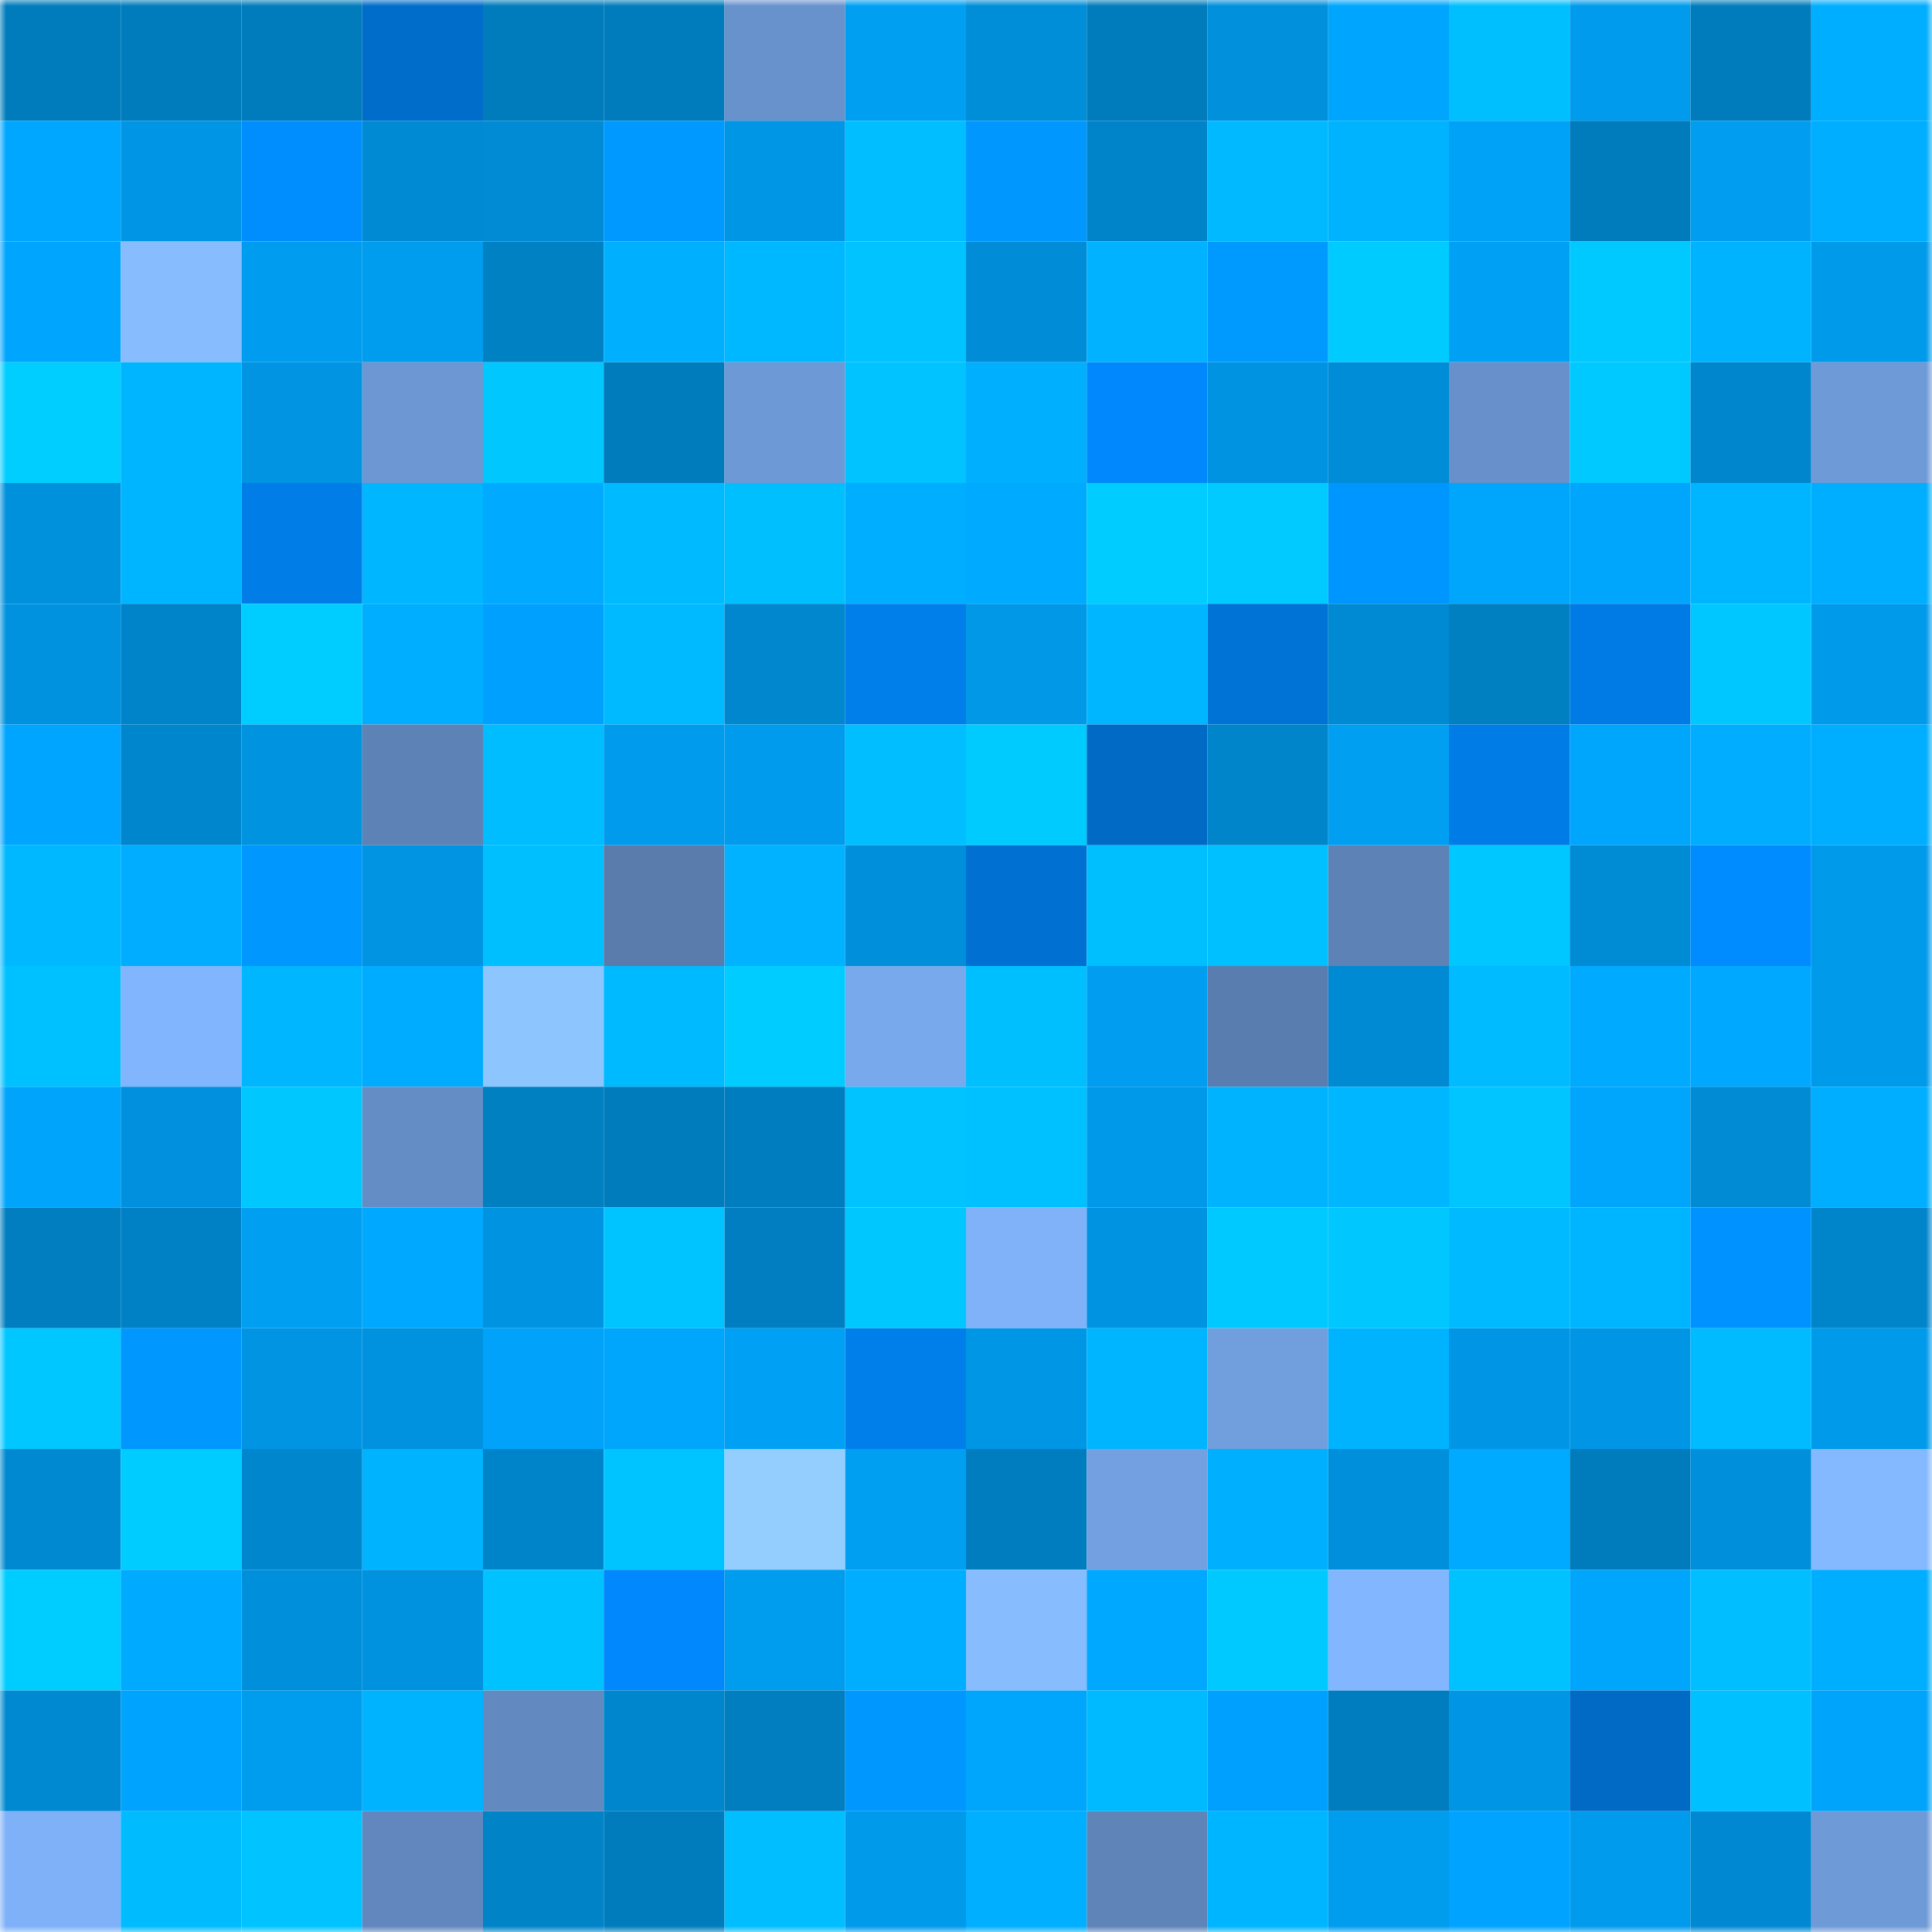 <svg viewBox="0 0 160 160" fill="none" role="img" xmlns="http://www.w3.org/2000/svg" width="240" height="240" name="ens%2Cbitazza.eth"><mask id="1685498070" mask-type="alpha" maskUnits="userSpaceOnUse" x="0" y="0" width="160" height="160"><rect width="160" height="160" fill="#FFFFFF"></rect></mask><g mask="url(#1685498070)"><rect x="0" y="0" width="10" height="10" fill="#007cbd"></rect><rect x="10" y="0" width="10" height="10" fill="#007cbd"></rect><rect x="20" y="0" width="10" height="10" fill="#007cbd"></rect><rect x="30" y="0" width="10" height="10" fill="#006dcb"></rect><rect x="40" y="0" width="10" height="10" fill="#007cbd"></rect><rect x="50" y="0" width="10" height="10" fill="#007cbd"></rect><rect x="60" y="0" width="10" height="10" fill="#6892cc"></rect><rect x="70" y="0" width="10" height="10" fill="#009ff2"></rect><rect x="80" y="0" width="10" height="10" fill="#008ed9"></rect><rect x="90" y="0" width="10" height="10" fill="#007cbd"></rect><rect x="100" y="0" width="10" height="10" fill="#0090dc"></rect><rect x="110" y="0" width="10" height="10" fill="#00a6fe"></rect><rect x="120" y="0" width="10" height="10" fill="#00bfff"></rect><rect x="130" y="0" width="10" height="10" fill="#009bec"></rect><rect x="140" y="0" width="10" height="10" fill="#007cbd"></rect><rect x="150" y="0" width="10" height="10" fill="#00aeff"></rect><rect x="0" y="10" width="10" height="10" fill="#00a7ff"></rect><rect x="10" y="10" width="10" height="10" fill="#0096e5"></rect><rect x="20" y="10" width="10" height="10" fill="#008eff"></rect><rect x="30" y="10" width="10" height="10" fill="#008ad3"></rect><rect x="40" y="10" width="10" height="10" fill="#008bd4"></rect><rect x="50" y="10" width="10" height="10" fill="#0099ff"></rect><rect x="60" y="10" width="10" height="10" fill="#0096e6"></rect><rect x="70" y="10" width="10" height="10" fill="#00beff"></rect><rect x="80" y="10" width="10" height="10" fill="#0098ff"></rect><rect x="90" y="10" width="10" height="10" fill="#0084c9"></rect><rect x="100" y="10" width="10" height="10" fill="#00b9ff"></rect><rect x="110" y="10" width="10" height="10" fill="#00b3ff"></rect><rect x="120" y="10" width="10" height="10" fill="#00a2f7"></rect><rect x="130" y="10" width="10" height="10" fill="#007cbd"></rect><rect x="140" y="10" width="10" height="10" fill="#009df0"></rect><rect x="150" y="10" width="10" height="10" fill="#00aeff"></rect><rect x="0" y="20" width="10" height="10" fill="#00a5fd"></rect><rect x="10" y="20" width="10" height="10" fill="#87bcff"></rect><rect x="20" y="20" width="10" height="10" fill="#009cef"></rect><rect x="30" y="20" width="10" height="10" fill="#009cee"></rect><rect x="40" y="20" width="10" height="10" fill="#0081c4"></rect><rect x="50" y="20" width="10" height="10" fill="#00b0ff"></rect><rect x="60" y="20" width="10" height="10" fill="#00b8ff"></rect><rect x="70" y="20" width="10" height="10" fill="#00c3ff"></rect><rect x="80" y="20" width="10" height="10" fill="#008cd6"></rect><rect x="90" y="20" width="10" height="10" fill="#00b2ff"></rect><rect x="100" y="20" width="10" height="10" fill="#009aff"></rect><rect x="110" y="20" width="10" height="10" fill="#00cbff"></rect><rect x="120" y="20" width="10" height="10" fill="#00a1f5"></rect><rect x="130" y="20" width="10" height="10" fill="#00c9ff"></rect><rect x="140" y="20" width="10" height="10" fill="#00b3ff"></rect><rect x="150" y="20" width="10" height="10" fill="#009aea"></rect><rect x="0" y="30" width="10" height="10" fill="#00ceff"></rect><rect x="10" y="30" width="10" height="10" fill="#00b5ff"></rect><rect x="20" y="30" width="10" height="10" fill="#0094e2"></rect><rect x="30" y="30" width="10" height="10" fill="#6c97d3"></rect><rect x="40" y="30" width="10" height="10" fill="#00c8ff"></rect><rect x="50" y="30" width="10" height="10" fill="#007cbd"></rect><rect x="60" y="30" width="10" height="10" fill="#6d99d6"></rect><rect x="70" y="30" width="10" height="10" fill="#00c3ff"></rect><rect x="80" y="30" width="10" height="10" fill="#00b0ff"></rect><rect x="90" y="30" width="10" height="10" fill="#0088fc"></rect><rect x="100" y="30" width="10" height="10" fill="#0093e1"></rect><rect x="110" y="30" width="10" height="10" fill="#008dd7"></rect><rect x="120" y="30" width="10" height="10" fill="#6891cb"></rect><rect x="130" y="30" width="10" height="10" fill="#00c9ff"></rect><rect x="140" y="30" width="10" height="10" fill="#0086cc"></rect><rect x="150" y="30" width="10" height="10" fill="#6e9ad7"></rect><rect x="0" y="40" width="10" height="10" fill="#0091dd"></rect><rect x="10" y="40" width="10" height="10" fill="#00b5ff"></rect><rect x="20" y="40" width="10" height="10" fill="#007de7"></rect><rect x="30" y="40" width="10" height="10" fill="#00b6ff"></rect><rect x="40" y="40" width="10" height="10" fill="#00aaff"></rect><rect x="50" y="40" width="10" height="10" fill="#00baff"></rect><rect x="60" y="40" width="10" height="10" fill="#00bfff"></rect><rect x="70" y="40" width="10" height="10" fill="#00aeff"></rect><rect x="80" y="40" width="10" height="10" fill="#00aaff"></rect><rect x="90" y="40" width="10" height="10" fill="#00ccff"></rect><rect x="100" y="40" width="10" height="10" fill="#00caff"></rect><rect x="110" y="40" width="10" height="10" fill="#0096ff"></rect><rect x="120" y="40" width="10" height="10" fill="#00a5fc"></rect><rect x="130" y="40" width="10" height="10" fill="#00a5fc"></rect><rect x="140" y="40" width="10" height="10" fill="#00b5ff"></rect><rect x="150" y="40" width="10" height="10" fill="#00aeff"></rect><rect x="0" y="50" width="10" height="10" fill="#0092df"></rect><rect x="10" y="50" width="10" height="10" fill="#0084c9"></rect><rect x="20" y="50" width="10" height="10" fill="#00cdff"></rect><rect x="30" y="50" width="10" height="10" fill="#00aeff"></rect><rect x="40" y="50" width="10" height="10" fill="#00a0ff"></rect><rect x="50" y="50" width="10" height="10" fill="#00baff"></rect><rect x="60" y="50" width="10" height="10" fill="#0087ce"></rect><rect x="70" y="50" width="10" height="10" fill="#007fea"></rect><rect x="80" y="50" width="10" height="10" fill="#0098e7"></rect><rect x="90" y="50" width="10" height="10" fill="#00b7ff"></rect><rect x="100" y="50" width="10" height="10" fill="#0073d6"></rect><rect x="110" y="50" width="10" height="10" fill="#008ad3"></rect><rect x="120" y="50" width="10" height="10" fill="#007fc1"></rect><rect x="130" y="50" width="10" height="10" fill="#007be5"></rect><rect x="140" y="50" width="10" height="10" fill="#00c7ff"></rect><rect x="150" y="50" width="10" height="10" fill="#009aea"></rect><rect x="0" y="60" width="10" height="10" fill="#00a5ff"></rect><rect x="10" y="60" width="10" height="10" fill="#0086cd"></rect><rect x="20" y="60" width="10" height="10" fill="#0093e0"></rect><rect x="30" y="60" width="10" height="10" fill="#5d82b6"></rect><rect x="40" y="60" width="10" height="10" fill="#00bdff"></rect><rect x="50" y="60" width="10" height="10" fill="#009bec"></rect><rect x="60" y="60" width="10" height="10" fill="#009bec"></rect><rect x="70" y="60" width="10" height="10" fill="#00beff"></rect><rect x="80" y="60" width="10" height="10" fill="#00cbff"></rect><rect x="90" y="60" width="10" height="10" fill="#006ac5"></rect><rect x="100" y="60" width="10" height="10" fill="#0085cb"></rect><rect x="110" y="60" width="10" height="10" fill="#009ff2"></rect><rect x="120" y="60" width="10" height="10" fill="#007ce6"></rect><rect x="130" y="60" width="10" height="10" fill="#00a5fc"></rect><rect x="140" y="60" width="10" height="10" fill="#00adff"></rect><rect x="150" y="60" width="10" height="10" fill="#00aeff"></rect><rect x="0" y="70" width="10" height="10" fill="#00b8ff"></rect><rect x="10" y="70" width="10" height="10" fill="#00adff"></rect><rect x="20" y="70" width="10" height="10" fill="#0097ff"></rect><rect x="30" y="70" width="10" height="10" fill="#0094e3"></rect><rect x="40" y="70" width="10" height="10" fill="#00bfff"></rect><rect x="50" y="70" width="10" height="10" fill="#597cad"></rect><rect x="60" y="70" width="10" height="10" fill="#00b2ff"></rect><rect x="70" y="70" width="10" height="10" fill="#008fdb"></rect><rect x="80" y="70" width="10" height="10" fill="#0071d2"></rect><rect x="90" y="70" width="10" height="10" fill="#00bfff"></rect><rect x="100" y="70" width="10" height="10" fill="#00c0ff"></rect><rect x="110" y="70" width="10" height="10" fill="#5d82b6"></rect><rect x="120" y="70" width="10" height="10" fill="#00c7ff"></rect><rect x="130" y="70" width="10" height="10" fill="#008bd5"></rect><rect x="140" y="70" width="10" height="10" fill="#008bff"></rect><rect x="150" y="70" width="10" height="10" fill="#009aea"></rect><rect x="0" y="80" width="10" height="10" fill="#00c1ff"></rect><rect x="10" y="80" width="10" height="10" fill="#81b5fd"></rect><rect x="20" y="80" width="10" height="10" fill="#00b6ff"></rect><rect x="30" y="80" width="10" height="10" fill="#00acff"></rect><rect x="40" y="80" width="10" height="10" fill="#8dc5ff"></rect><rect x="50" y="80" width="10" height="10" fill="#00baff"></rect><rect x="60" y="80" width="10" height="10" fill="#00ccff"></rect><rect x="70" y="80" width="10" height="10" fill="#79a9ed"></rect><rect x="80" y="80" width="10" height="10" fill="#00bfff"></rect><rect x="90" y="80" width="10" height="10" fill="#009df0"></rect><rect x="100" y="80" width="10" height="10" fill="#597daf"></rect><rect x="110" y="80" width="10" height="10" fill="#008ad3"></rect><rect x="120" y="80" width="10" height="10" fill="#00bbff"></rect><rect x="130" y="80" width="10" height="10" fill="#00aaff"></rect><rect x="140" y="80" width="10" height="10" fill="#00a8ff"></rect><rect x="150" y="80" width="10" height="10" fill="#009aea"></rect><rect x="0" y="90" width="10" height="10" fill="#00a5fb"></rect><rect x="10" y="90" width="10" height="10" fill="#0090dd"></rect><rect x="20" y="90" width="10" height="10" fill="#00c8ff"></rect><rect x="30" y="90" width="10" height="10" fill="#658dc5"></rect><rect x="40" y="90" width="10" height="10" fill="#007fc1"></rect><rect x="50" y="90" width="10" height="10" fill="#007cbd"></rect><rect x="60" y="90" width="10" height="10" fill="#007dbf"></rect><rect x="70" y="90" width="10" height="10" fill="#00c3ff"></rect><rect x="80" y="90" width="10" height="10" fill="#00c1ff"></rect><rect x="90" y="90" width="10" height="10" fill="#0098e8"></rect><rect x="100" y="90" width="10" height="10" fill="#00b3ff"></rect><rect x="110" y="90" width="10" height="10" fill="#00b6ff"></rect><rect x="120" y="90" width="10" height="10" fill="#00c5ff"></rect><rect x="130" y="90" width="10" height="10" fill="#00a5fc"></rect><rect x="140" y="90" width="10" height="10" fill="#008bd4"></rect><rect x="150" y="90" width="10" height="10" fill="#00aeff"></rect><rect x="0" y="100" width="10" height="10" fill="#007ec0"></rect><rect x="10" y="100" width="10" height="10" fill="#0081c5"></rect><rect x="20" y="100" width="10" height="10" fill="#009ff2"></rect><rect x="30" y="100" width="10" height="10" fill="#00a9ff"></rect><rect x="40" y="100" width="10" height="10" fill="#0093e1"></rect><rect x="50" y="100" width="10" height="10" fill="#00c4ff"></rect><rect x="60" y="100" width="10" height="10" fill="#007ec1"></rect><rect x="70" y="100" width="10" height="10" fill="#00c8ff"></rect><rect x="80" y="100" width="10" height="10" fill="#7fb2f9"></rect><rect x="90" y="100" width="10" height="10" fill="#0093e1"></rect><rect x="100" y="100" width="10" height="10" fill="#00c9ff"></rect><rect x="110" y="100" width="10" height="10" fill="#00c8ff"></rect><rect x="120" y="100" width="10" height="10" fill="#00baff"></rect><rect x="130" y="100" width="10" height="10" fill="#00b5ff"></rect><rect x="140" y="100" width="10" height="10" fill="#0093ff"></rect><rect x="150" y="100" width="10" height="10" fill="#0085cb"></rect><rect x="0" y="110" width="10" height="10" fill="#00c7ff"></rect><rect x="10" y="110" width="10" height="10" fill="#0097ff"></rect><rect x="20" y="110" width="10" height="10" fill="#0094e3"></rect><rect x="30" y="110" width="10" height="10" fill="#0092df"></rect><rect x="40" y="110" width="10" height="10" fill="#00a3f9"></rect><rect x="50" y="110" width="10" height="10" fill="#00a5fc"></rect><rect x="60" y="110" width="10" height="10" fill="#00a0f5"></rect><rect x="70" y="110" width="10" height="10" fill="#007fea"></rect><rect x="80" y="110" width="10" height="10" fill="#0096e6"></rect><rect x="90" y="110" width="10" height="10" fill="#00b5ff"></rect><rect x="100" y="110" width="10" height="10" fill="#719fde"></rect><rect x="110" y="110" width="10" height="10" fill="#00b3ff"></rect><rect x="120" y="110" width="10" height="10" fill="#0096e5"></rect><rect x="130" y="110" width="10" height="10" fill="#0096e5"></rect><rect x="140" y="110" width="10" height="10" fill="#00bbff"></rect><rect x="150" y="110" width="10" height="10" fill="#009aea"></rect><rect x="0" y="120" width="10" height="10" fill="#0089d1"></rect><rect x="10" y="120" width="10" height="10" fill="#00ccff"></rect><rect x="20" y="120" width="10" height="10" fill="#0086cd"></rect><rect x="30" y="120" width="10" height="10" fill="#00b3ff"></rect><rect x="40" y="120" width="10" height="10" fill="#0084c9"></rect><rect x="50" y="120" width="10" height="10" fill="#00c4ff"></rect><rect x="60" y="120" width="10" height="10" fill="#93ceff"></rect><rect x="70" y="120" width="10" height="10" fill="#009ff2"></rect><rect x="80" y="120" width="10" height="10" fill="#007dbf"></rect><rect x="90" y="120" width="10" height="10" fill="#72a0e0"></rect><rect x="100" y="120" width="10" height="10" fill="#00b0ff"></rect><rect x="110" y="120" width="10" height="10" fill="#008fdb"></rect><rect x="120" y="120" width="10" height="10" fill="#00abff"></rect><rect x="130" y="120" width="10" height="10" fill="#007cbd"></rect><rect x="140" y="120" width="10" height="10" fill="#008fdb"></rect><rect x="150" y="120" width="10" height="10" fill="#84b9ff"></rect><rect x="0" y="130" width="10" height="10" fill="#00cdff"></rect><rect x="10" y="130" width="10" height="10" fill="#00aaff"></rect><rect x="20" y="130" width="10" height="10" fill="#008fdb"></rect><rect x="30" y="130" width="10" height="10" fill="#0092df"></rect><rect x="40" y="130" width="10" height="10" fill="#00c2ff"></rect><rect x="50" y="130" width="10" height="10" fill="#0088fc"></rect><rect x="60" y="130" width="10" height="10" fill="#009cee"></rect><rect x="70" y="130" width="10" height="10" fill="#00aeff"></rect><rect x="80" y="130" width="10" height="10" fill="#87bdff"></rect><rect x="90" y="130" width="10" height="10" fill="#00a8ff"></rect><rect x="100" y="130" width="10" height="10" fill="#00c9ff"></rect><rect x="110" y="130" width="10" height="10" fill="#82b6ff"></rect><rect x="120" y="130" width="10" height="10" fill="#00c2ff"></rect><rect x="130" y="130" width="10" height="10" fill="#00a5fc"></rect><rect x="140" y="130" width="10" height="10" fill="#00beff"></rect><rect x="150" y="130" width="10" height="10" fill="#00aeff"></rect><rect x="0" y="140" width="10" height="10" fill="#0089d1"></rect><rect x="10" y="140" width="10" height="10" fill="#00a4ff"></rect><rect x="20" y="140" width="10" height="10" fill="#009cee"></rect><rect x="30" y="140" width="10" height="10" fill="#00b3ff"></rect><rect x="40" y="140" width="10" height="10" fill="#628ac1"></rect><rect x="50" y="140" width="10" height="10" fill="#0086cd"></rect><rect x="60" y="140" width="10" height="10" fill="#007ec0"></rect><rect x="70" y="140" width="10" height="10" fill="#0098ff"></rect><rect x="80" y="140" width="10" height="10" fill="#00a5fc"></rect><rect x="90" y="140" width="10" height="10" fill="#00baff"></rect><rect x="100" y="140" width="10" height="10" fill="#00a0ff"></rect><rect x="110" y="140" width="10" height="10" fill="#007dbf"></rect><rect x="120" y="140" width="10" height="10" fill="#0096e5"></rect><rect x="130" y="140" width="10" height="10" fill="#006ac5"></rect><rect x="140" y="140" width="10" height="10" fill="#00c0ff"></rect><rect x="150" y="140" width="10" height="10" fill="#00a4fa"></rect><rect x="0" y="150" width="10" height="10" fill="#7fb1f8"></rect><rect x="10" y="150" width="10" height="10" fill="#00bcff"></rect><rect x="20" y="150" width="10" height="10" fill="#00c3ff"></rect><rect x="30" y="150" width="10" height="10" fill="#6187be"></rect><rect x="40" y="150" width="10" height="10" fill="#0083c7"></rect><rect x="50" y="150" width="10" height="10" fill="#007cbd"></rect><rect x="60" y="150" width="10" height="10" fill="#00beff"></rect><rect x="70" y="150" width="10" height="10" fill="#009aea"></rect><rect x="80" y="150" width="10" height="10" fill="#00afff"></rect><rect x="90" y="150" width="10" height="10" fill="#5e84b8"></rect><rect x="100" y="150" width="10" height="10" fill="#00b5ff"></rect><rect x="110" y="150" width="10" height="10" fill="#009cee"></rect><rect x="120" y="150" width="10" height="10" fill="#00a3ff"></rect><rect x="130" y="150" width="10" height="10" fill="#009bec"></rect><rect x="140" y="150" width="10" height="10" fill="#0089d2"></rect><rect x="150" y="150" width="10" height="10" fill="#6e9ad7"></rect></g></svg>